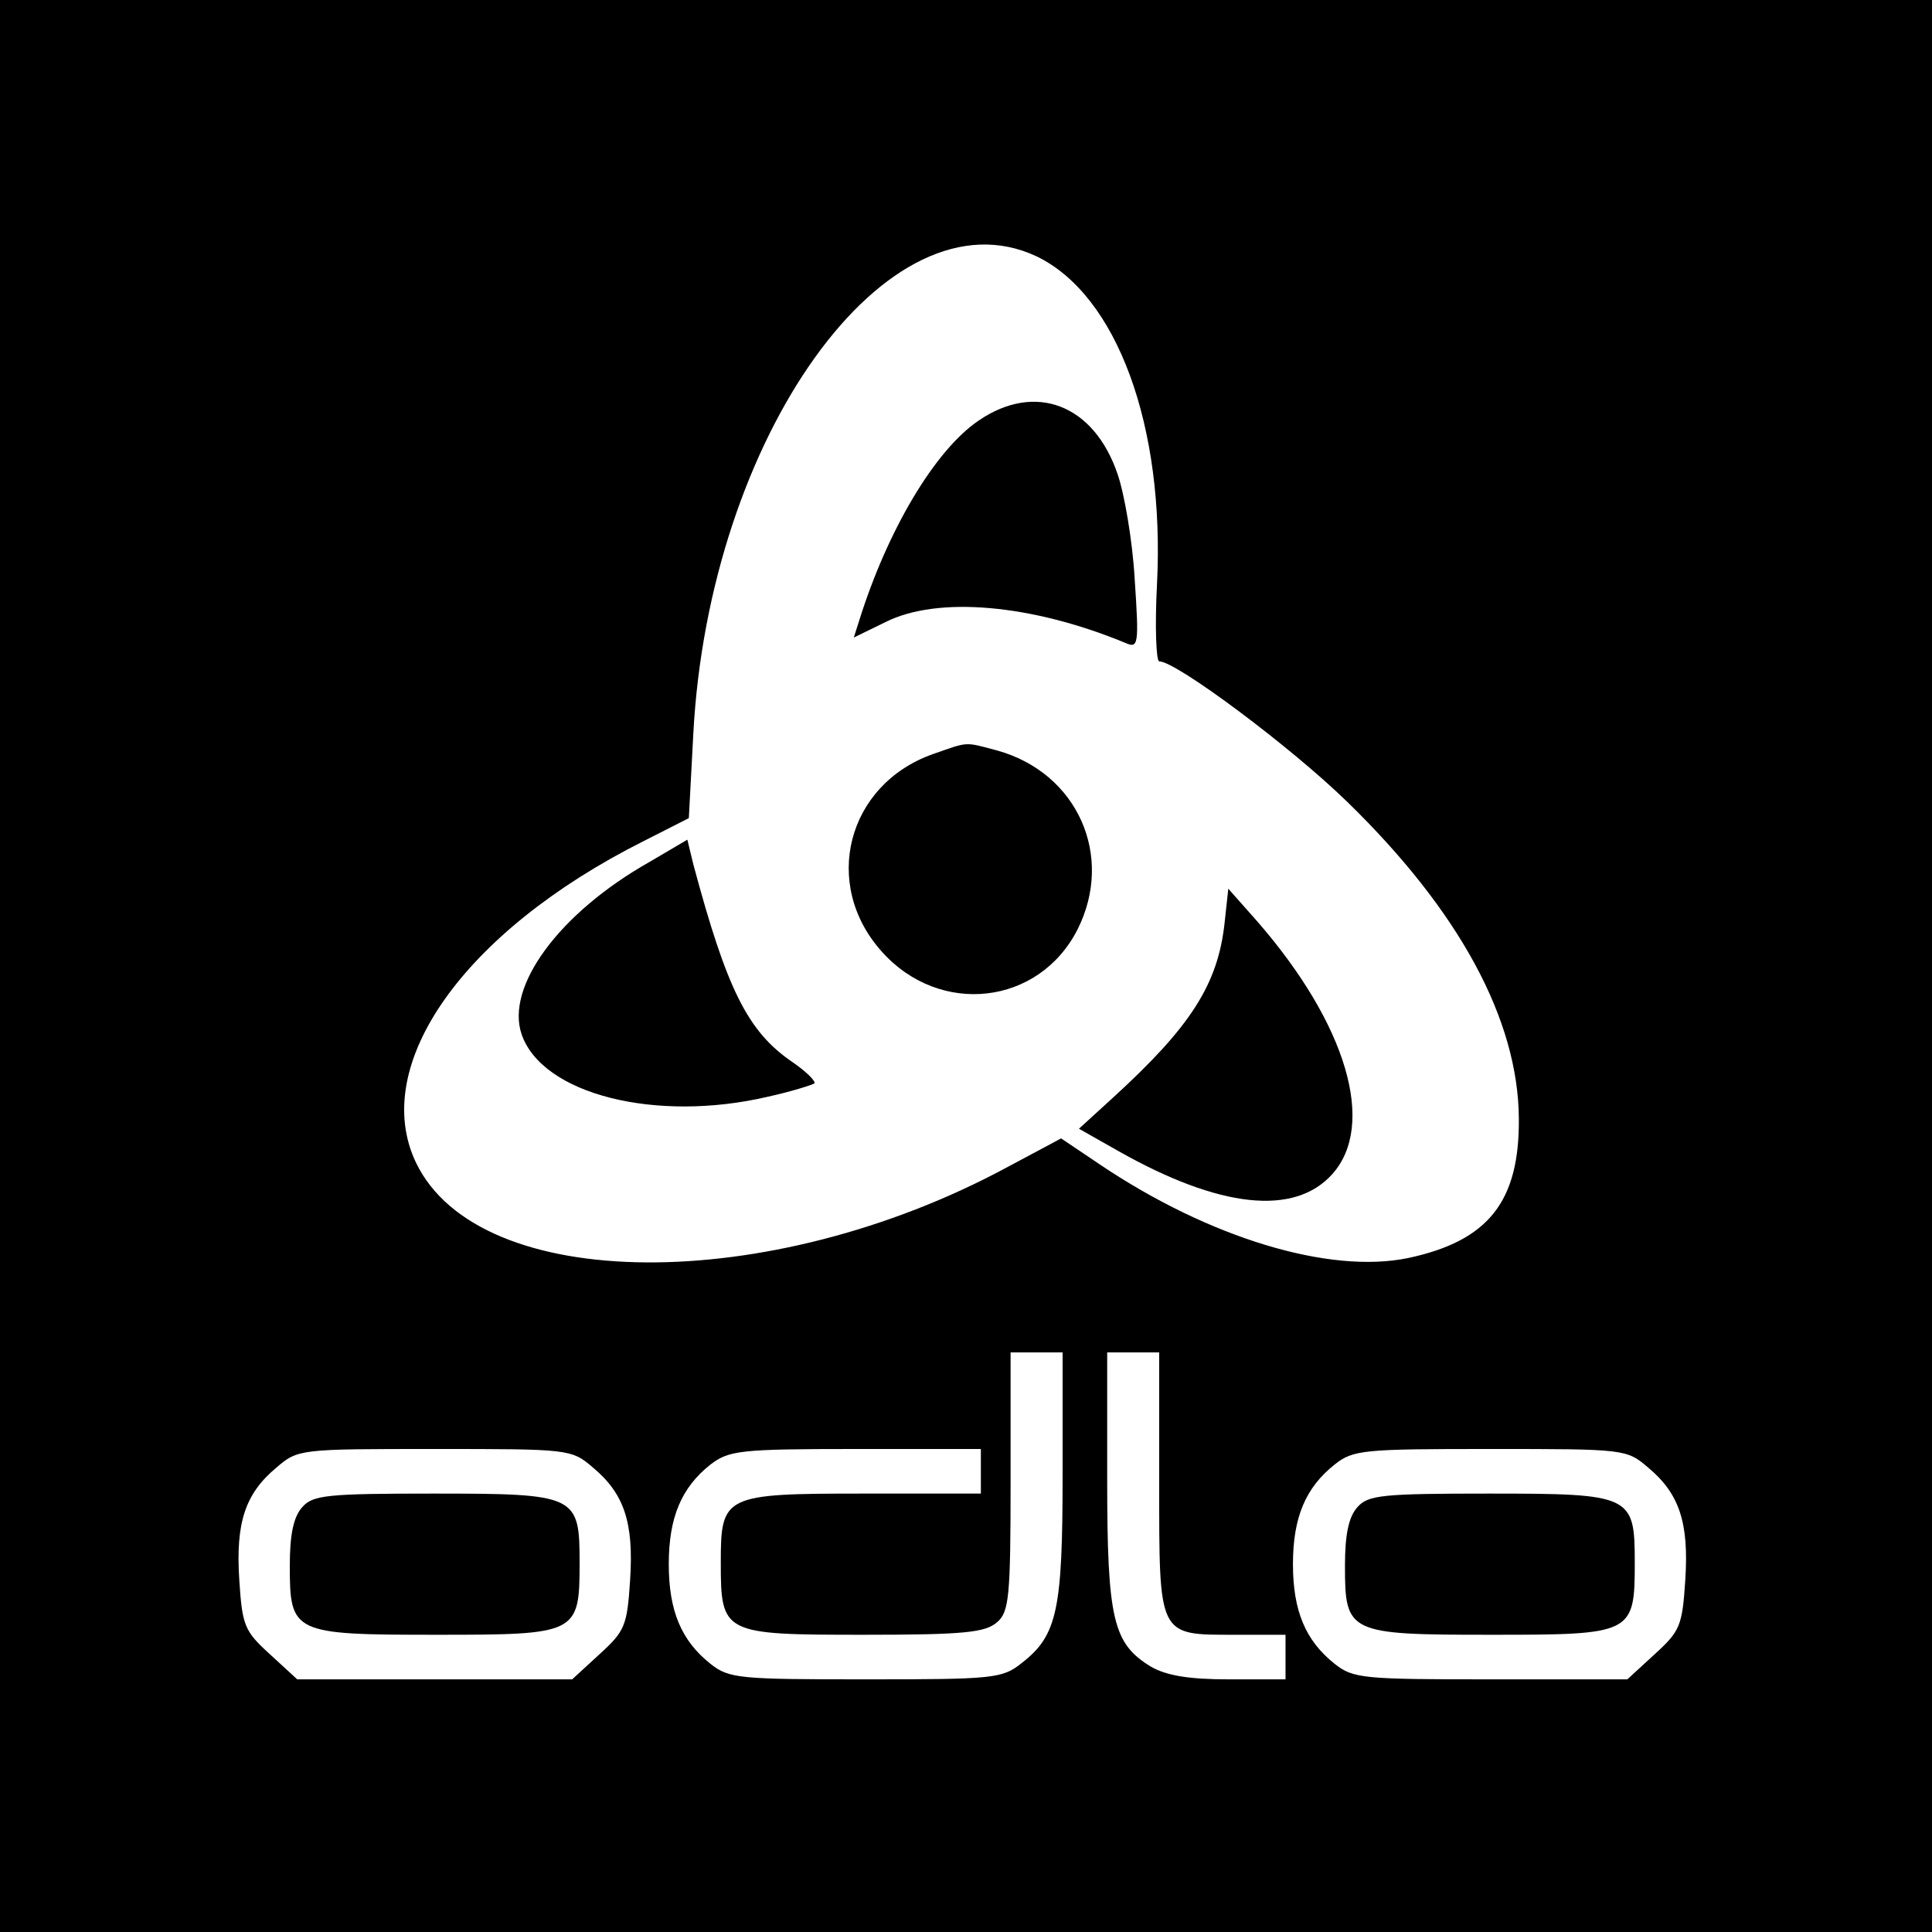 <?xml version="1.0" standalone="no"?>
<!DOCTYPE svg PUBLIC "-//W3C//DTD SVG 20010904//EN"
 "http://www.w3.org/TR/2001/REC-SVG-20010904/DTD/svg10.dtd">
<svg version="1.0" xmlns="http://www.w3.org/2000/svg"
 width="260pt" height="260pt" viewBox="0 0 260 260"
 preserveAspectRatio="xMidYMid meet">
<g transform="translate(0,260) scale(0.1,-0.1)"
fill="#000000" stroke="none">
<path d="M0 1300 l0 -1300 1300 0 1300 0 0 1300 0 1300 -1300 0 -1300 0 0
-1300z m1395 955 c108 -52 173 -228 162 -442 -3 -57 -1 -103 3 -103 23 0 177
-115 253 -189 151 -147 230 -293 231 -426 1 -112 -41 -165 -149 -188 -106 -22
-268 27 -415 126 l-52 35 -73 -39 c-321 -173 -710 -170 -795 6 -63 131 63 311
306 433 l61 31 6 113 c21 401 262 737 462 643z m35 -1640 c0 -181 -7 -216 -55
-253 -26 -21 -38 -22 -210 -22 -170 0 -184 1 -209 21 -39 31 -56 71 -56 134 0
63 17 103 56 134 25 19 39 21 195 21 l169 0 0 -30 0 -30 -157 0 c-189 0 -193
-2 -193 -93 0 -96 3 -97 193 -97 135 0 163 3 179 17 16 14 18 34 18 190 l0
173 35 0 35 0 0 -165z m130 -9 c0 -209 -2 -206 101 -206 l69 0 0 -30 0 -30
-76 0 c-54 0 -84 5 -105 17 -51 31 -59 63 -59 252 l0 171 35 0 35 0 0 -174z
m-762 19 c42 -35 55 -74 50 -151 -4 -62 -7 -69 -41 -100 l-37 -34 -185 0 -185
0 -37 34 c-34 31 -37 38 -41 100 -5 77 8 116 50 151 29 25 32 25 213 25 181 0
184 0 213 -25z m1420 0 c42 -35 55 -74 50 -151 -4 -62 -7 -69 -41 -100 l-37
-34 -184 0 c-171 0 -185 1 -210 21 -39 31 -56 71 -56 134 0 63 17 103 56 134
25 20 39 21 210 21 180 0 183 0 212 -25z"/>
<path d="M1317 2034 c-59 -40 -123 -148 -161 -270 l-7 -22 43 21 c70 35 196
24 322 -28 18 -8 19 -4 13 86 -3 52 -14 115 -23 141 -32 94 -111 124 -187 72z"/>
<path d="M1255 1585 c-115 -41 -150 -175 -68 -266 78 -87 211 -72 263 30 50
99 0 211 -108 241 -45 12 -38 12 -87 -5z"/>
<path d="M874 1440 c-122 -69 -194 -168 -172 -232 28 -81 181 -119 331 -84 32
7 60 16 63 18 2 3 -11 16 -30 29 -60 41 -88 98 -133 266 l-8 33 -51 -30z"/>
<path d="M1648 1358 c-9 -83 -46 -140 -150 -235 l-46 -42 53 -30 c136 -77 237
-88 288 -31 59 66 20 201 -101 340 l-39 44 -5 -46z"/>
<path d="M407 572 c-12 -13 -17 -37 -17 -79 0 -91 4 -93 197 -93 190 0 193 1
193 97 0 91 -4 93 -197 93 -142 0 -162 -2 -176 -18z"/>
<path d="M1827 572 c-12 -13 -17 -37 -17 -79 0 -91 4 -93 197 -93 190 0 193 1
193 97 0 91 -4 93 -197 93 -142 0 -162 -2 -176 -18z"/>
</g>
</svg>
